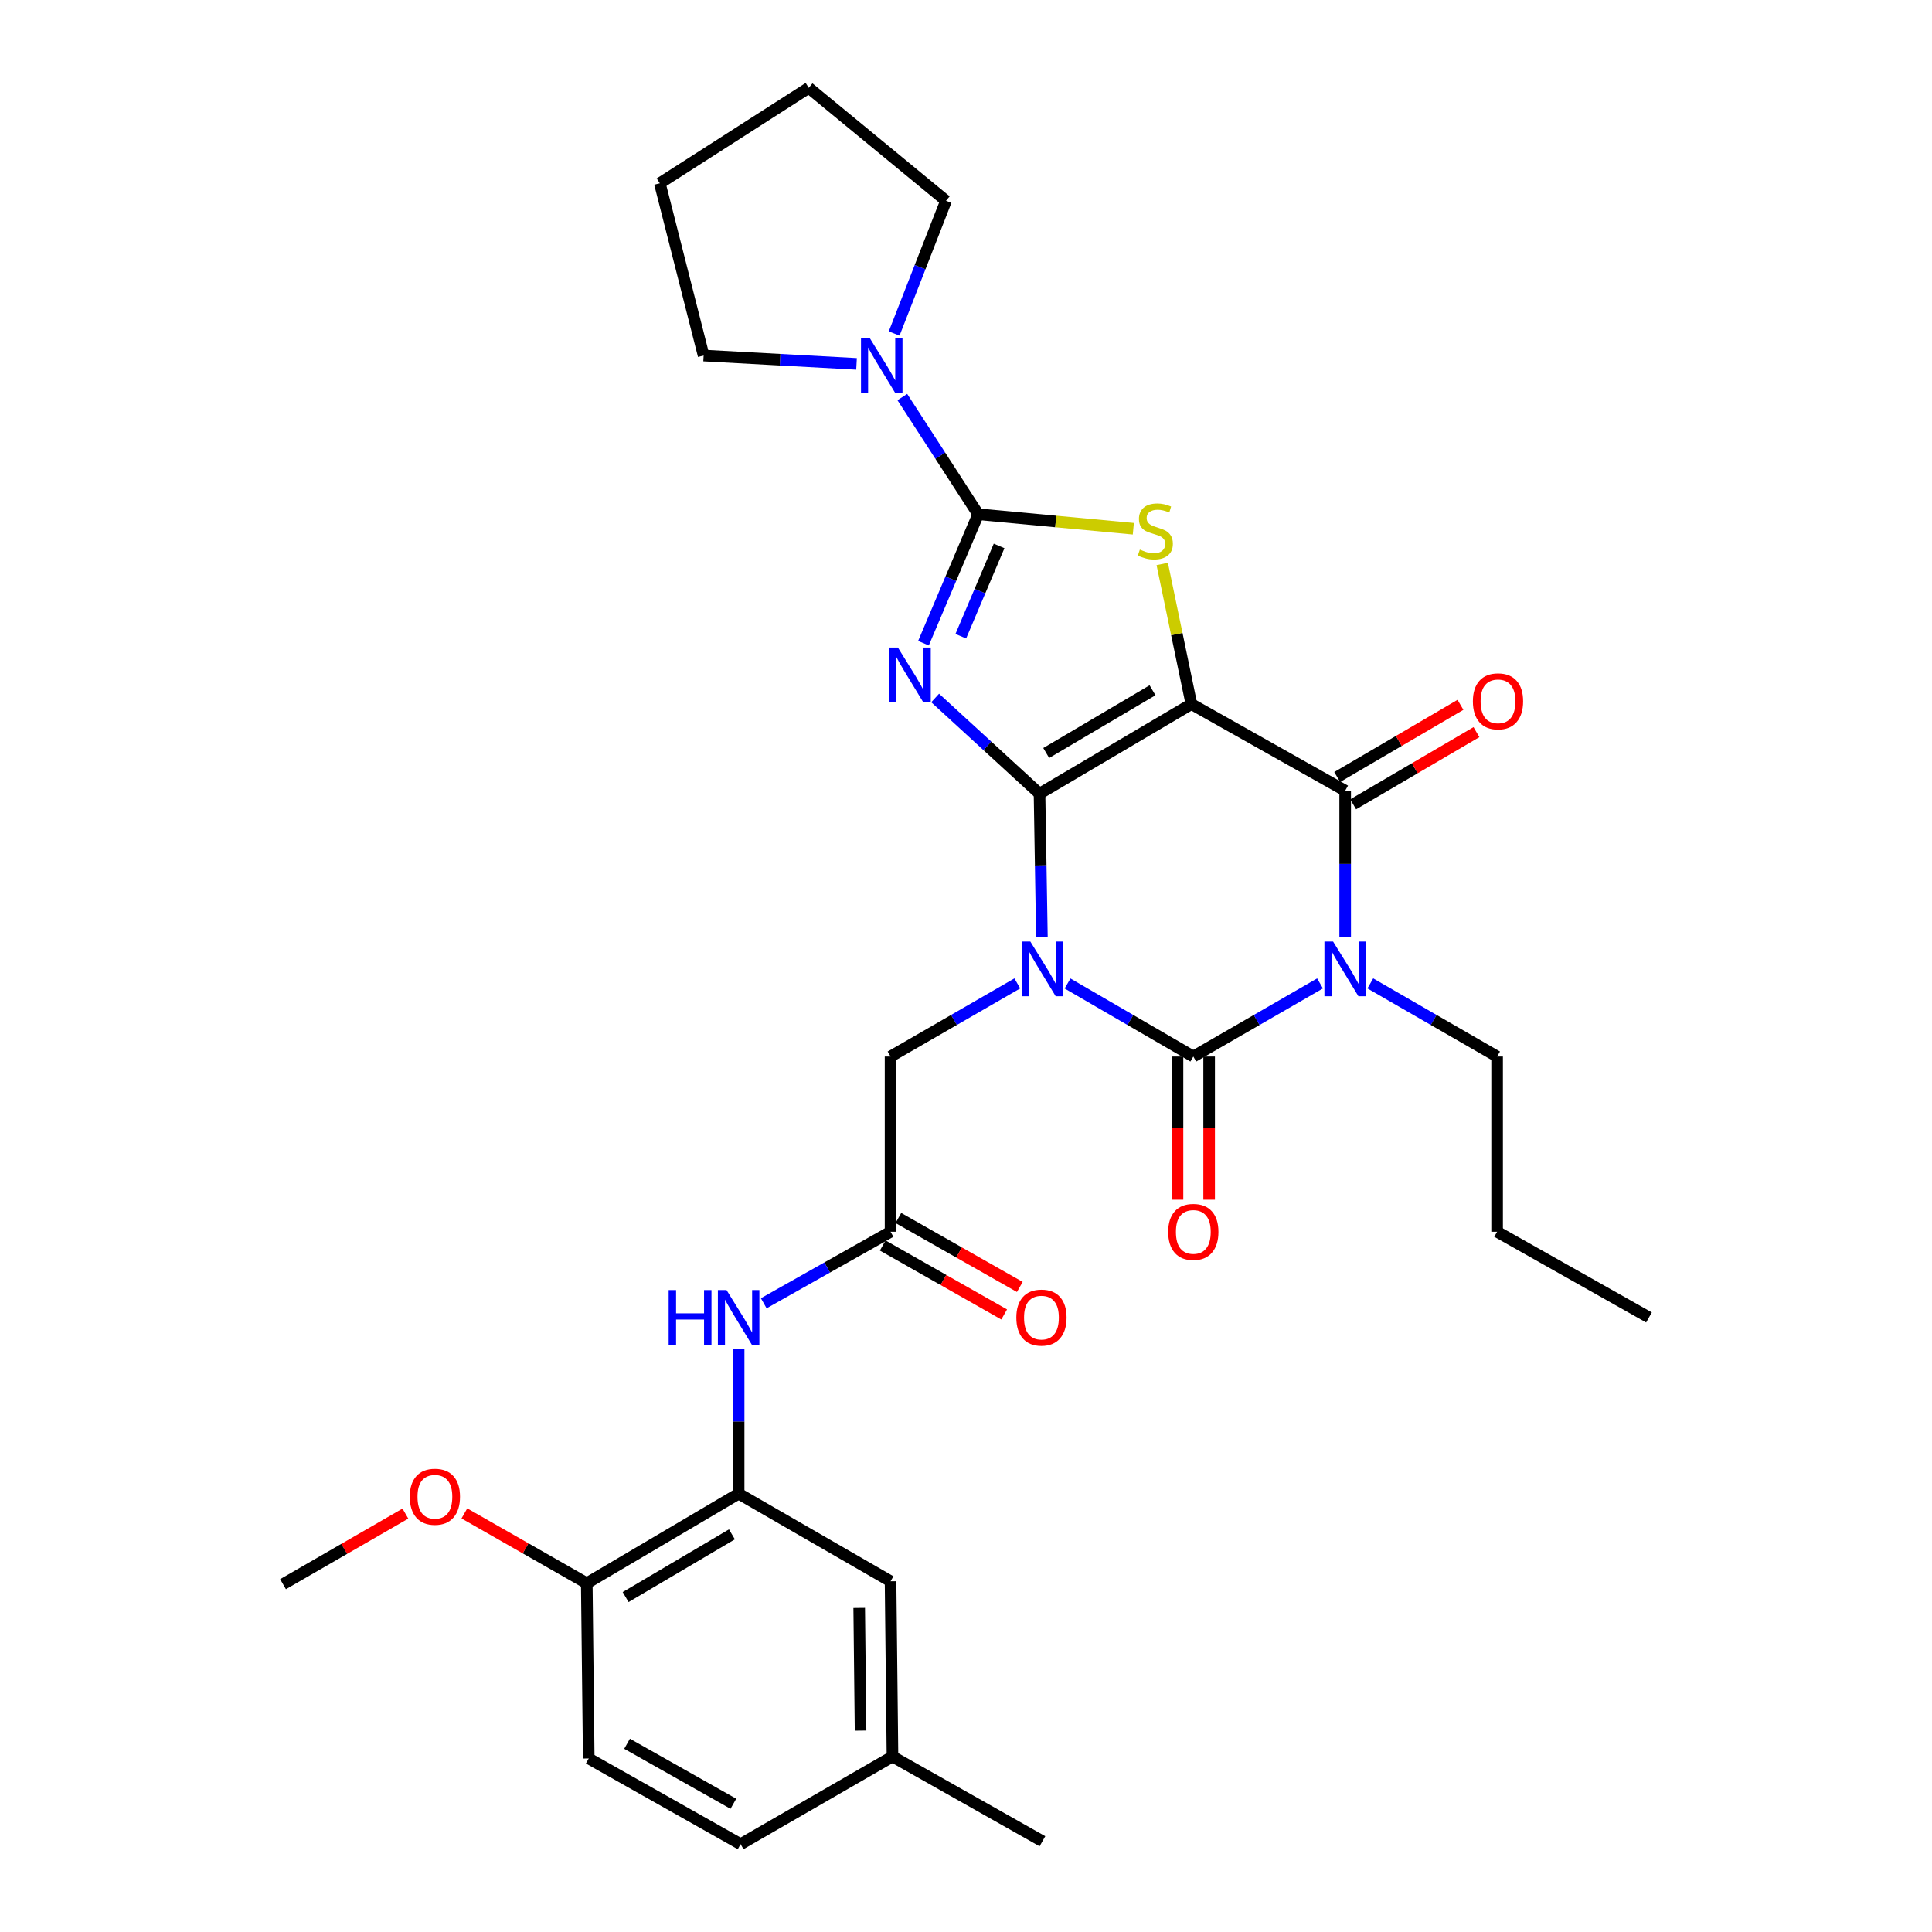 <?xml version='1.0' encoding='iso-8859-1'?>
<svg version='1.1' baseProfile='full'
              xmlns='http://www.w3.org/2000/svg'
                      xmlns:rdkit='http://www.rdkit.org/xml'
                      xmlns:xlink='http://www.w3.org/1999/xlink'
                  xml:space='preserve'
width='1000px' height='1000px' viewBox='0 0 1000 1000'>
<!-- END OF HEADER -->
<rect style='opacity:1.0;fill:#FFFFFF;stroke:none' width='1000' height='1000' x='0' y='0'> </rect>
<path class='bond-0' d='M 538.051,410.814 L 538.669,447.944' style='fill:none;fill-rule:evenodd;stroke:#000000;stroke-width:6px;stroke-linecap:butt;stroke-linejoin:miter;stroke-opacity:1' />
<path class='bond-0' d='M 538.669,447.944 L 539.288,485.074' style='fill:none;fill-rule:evenodd;stroke:#0000FF;stroke-width:6px;stroke-linecap:butt;stroke-linejoin:miter;stroke-opacity:1' />
<path class='bond-1' d='M 538.051,410.814 L 616.664,364.429' style='fill:none;fill-rule:evenodd;stroke:#000000;stroke-width:6px;stroke-linecap:butt;stroke-linejoin:miter;stroke-opacity:1' />
<path class='bond-1' d='M 541.52,389.751 L 596.549,357.281' style='fill:none;fill-rule:evenodd;stroke:#000000;stroke-width:6px;stroke-linecap:butt;stroke-linejoin:miter;stroke-opacity:1' />
<path class='bond-2' d='M 538.051,410.814 L 511.043,386.042' style='fill:none;fill-rule:evenodd;stroke:#000000;stroke-width:6px;stroke-linecap:butt;stroke-linejoin:miter;stroke-opacity:1' />
<path class='bond-2' d='M 511.043,386.042 L 484.034,361.27' style='fill:none;fill-rule:evenodd;stroke:#0000FF;stroke-width:6px;stroke-linecap:butt;stroke-linejoin:miter;stroke-opacity:1' />
<path class='bond-3' d='M 552.559,509.05 L 585.107,527.954' style='fill:none;fill-rule:evenodd;stroke:#0000FF;stroke-width:6px;stroke-linecap:butt;stroke-linejoin:miter;stroke-opacity:1' />
<path class='bond-3' d='M 585.107,527.954 L 617.656,546.858' style='fill:none;fill-rule:evenodd;stroke:#000000;stroke-width:6px;stroke-linecap:butt;stroke-linejoin:miter;stroke-opacity:1' />
<path class='bond-9' d='M 526.552,509.007 L 493.75,527.933' style='fill:none;fill-rule:evenodd;stroke:#0000FF;stroke-width:6px;stroke-linecap:butt;stroke-linejoin:miter;stroke-opacity:1' />
<path class='bond-9' d='M 493.75,527.933 L 460.948,546.858' style='fill:none;fill-rule:evenodd;stroke:#000000;stroke-width:6px;stroke-linecap:butt;stroke-linejoin:miter;stroke-opacity:1' />
<path class='bond-6' d='M 616.664,364.429 L 696.26,409.258' style='fill:none;fill-rule:evenodd;stroke:#000000;stroke-width:6px;stroke-linecap:butt;stroke-linejoin:miter;stroke-opacity:1' />
<path class='bond-7' d='M 616.664,364.429 L 609.116,328.166' style='fill:none;fill-rule:evenodd;stroke:#000000;stroke-width:6px;stroke-linecap:butt;stroke-linejoin:miter;stroke-opacity:1' />
<path class='bond-7' d='M 609.116,328.166 L 601.567,291.904' style='fill:none;fill-rule:evenodd;stroke:#CCCC00;stroke-width:6px;stroke-linecap:butt;stroke-linejoin:miter;stroke-opacity:1' />
<path class='bond-5' d='M 477.986,332.915 L 492.146,299.539' style='fill:none;fill-rule:evenodd;stroke:#0000FF;stroke-width:6px;stroke-linecap:butt;stroke-linejoin:miter;stroke-opacity:1' />
<path class='bond-5' d='M 492.146,299.539 L 506.305,266.163' style='fill:none;fill-rule:evenodd;stroke:#000000;stroke-width:6px;stroke-linecap:butt;stroke-linejoin:miter;stroke-opacity:1' />
<path class='bond-5' d='M 497.311,329.299 L 507.223,305.935' style='fill:none;fill-rule:evenodd;stroke:#0000FF;stroke-width:6px;stroke-linecap:butt;stroke-linejoin:miter;stroke-opacity:1' />
<path class='bond-5' d='M 507.223,305.935 L 517.135,282.572' style='fill:none;fill-rule:evenodd;stroke:#000000;stroke-width:6px;stroke-linecap:butt;stroke-linejoin:miter;stroke-opacity:1' />
<path class='bond-13' d='M 609.467,546.858 L 609.467,583.913' style='fill:none;fill-rule:evenodd;stroke:#000000;stroke-width:6px;stroke-linecap:butt;stroke-linejoin:miter;stroke-opacity:1' />
<path class='bond-13' d='M 609.467,583.913 L 609.467,620.967' style='fill:none;fill-rule:evenodd;stroke:#FF0000;stroke-width:6px;stroke-linecap:butt;stroke-linejoin:miter;stroke-opacity:1' />
<path class='bond-13' d='M 625.845,546.858 L 625.845,583.913' style='fill:none;fill-rule:evenodd;stroke:#000000;stroke-width:6px;stroke-linecap:butt;stroke-linejoin:miter;stroke-opacity:1' />
<path class='bond-13' d='M 625.845,583.913 L 625.845,620.967' style='fill:none;fill-rule:evenodd;stroke:#FF0000;stroke-width:6px;stroke-linecap:butt;stroke-linejoin:miter;stroke-opacity:1' />
<path class='bond-32' d='M 617.656,546.858 L 650.453,527.933' style='fill:none;fill-rule:evenodd;stroke:#000000;stroke-width:6px;stroke-linecap:butt;stroke-linejoin:miter;stroke-opacity:1' />
<path class='bond-32' d='M 650.453,527.933 L 683.251,509.008' style='fill:none;fill-rule:evenodd;stroke:#0000FF;stroke-width:6px;stroke-linecap:butt;stroke-linejoin:miter;stroke-opacity:1' />
<path class='bond-4' d='M 696.26,485.035 L 696.26,447.147' style='fill:none;fill-rule:evenodd;stroke:#0000FF;stroke-width:6px;stroke-linecap:butt;stroke-linejoin:miter;stroke-opacity:1' />
<path class='bond-4' d='M 696.26,447.147 L 696.26,409.258' style='fill:none;fill-rule:evenodd;stroke:#000000;stroke-width:6px;stroke-linecap:butt;stroke-linejoin:miter;stroke-opacity:1' />
<path class='bond-18' d='M 709.269,509.005 L 742.085,527.932' style='fill:none;fill-rule:evenodd;stroke:#0000FF;stroke-width:6px;stroke-linecap:butt;stroke-linejoin:miter;stroke-opacity:1' />
<path class='bond-18' d='M 742.085,527.932 L 774.9,546.858' style='fill:none;fill-rule:evenodd;stroke:#000000;stroke-width:6px;stroke-linecap:butt;stroke-linejoin:miter;stroke-opacity:1' />
<path class='bond-8' d='M 506.305,266.163 L 486.675,235.844' style='fill:none;fill-rule:evenodd;stroke:#000000;stroke-width:6px;stroke-linecap:butt;stroke-linejoin:miter;stroke-opacity:1' />
<path class='bond-8' d='M 486.675,235.844 L 467.045,205.525' style='fill:none;fill-rule:evenodd;stroke:#0000FF;stroke-width:6px;stroke-linecap:butt;stroke-linejoin:miter;stroke-opacity:1' />
<path class='bond-31' d='M 506.305,266.163 L 546.458,269.916' style='fill:none;fill-rule:evenodd;stroke:#000000;stroke-width:6px;stroke-linecap:butt;stroke-linejoin:miter;stroke-opacity:1' />
<path class='bond-31' d='M 546.458,269.916 L 586.611,273.67' style='fill:none;fill-rule:evenodd;stroke:#CCCC00;stroke-width:6px;stroke-linecap:butt;stroke-linejoin:miter;stroke-opacity:1' />
<path class='bond-14' d='M 700.398,416.324 L 732.305,397.637' style='fill:none;fill-rule:evenodd;stroke:#000000;stroke-width:6px;stroke-linecap:butt;stroke-linejoin:miter;stroke-opacity:1' />
<path class='bond-14' d='M 732.305,397.637 L 764.211,378.95' style='fill:none;fill-rule:evenodd;stroke:#FF0000;stroke-width:6px;stroke-linecap:butt;stroke-linejoin:miter;stroke-opacity:1' />
<path class='bond-14' d='M 692.121,402.192 L 724.027,383.505' style='fill:none;fill-rule:evenodd;stroke:#000000;stroke-width:6px;stroke-linecap:butt;stroke-linejoin:miter;stroke-opacity:1' />
<path class='bond-14' d='M 724.027,383.505 L 755.934,364.818' style='fill:none;fill-rule:evenodd;stroke:#FF0000;stroke-width:6px;stroke-linecap:butt;stroke-linejoin:miter;stroke-opacity:1' />
<path class='bond-23' d='M 443.341,188.357 L 403.767,186.197' style='fill:none;fill-rule:evenodd;stroke:#0000FF;stroke-width:6px;stroke-linecap:butt;stroke-linejoin:miter;stroke-opacity:1' />
<path class='bond-23' d='M 403.767,186.197 L 364.192,184.037' style='fill:none;fill-rule:evenodd;stroke:#000000;stroke-width:6px;stroke-linecap:butt;stroke-linejoin:miter;stroke-opacity:1' />
<path class='bond-24' d='M 462.815,172.624 L 476.235,138.273' style='fill:none;fill-rule:evenodd;stroke:#0000FF;stroke-width:6px;stroke-linecap:butt;stroke-linejoin:miter;stroke-opacity:1' />
<path class='bond-24' d='M 476.235,138.273 L 489.655,103.923' style='fill:none;fill-rule:evenodd;stroke:#000000;stroke-width:6px;stroke-linecap:butt;stroke-linejoin:miter;stroke-opacity:1' />
<path class='bond-10' d='M 460.948,546.858 L 460.948,637.555' style='fill:none;fill-rule:evenodd;stroke:#000000;stroke-width:6px;stroke-linecap:butt;stroke-linejoin:miter;stroke-opacity:1' />
<path class='bond-12' d='M 460.948,637.555 L 428.131,656.063' style='fill:none;fill-rule:evenodd;stroke:#000000;stroke-width:6px;stroke-linecap:butt;stroke-linejoin:miter;stroke-opacity:1' />
<path class='bond-12' d='M 428.131,656.063 L 395.314,674.572' style='fill:none;fill-rule:evenodd;stroke:#0000FF;stroke-width:6px;stroke-linecap:butt;stroke-linejoin:miter;stroke-opacity:1' />
<path class='bond-17' d='M 456.905,644.676 L 488.334,662.521' style='fill:none;fill-rule:evenodd;stroke:#000000;stroke-width:6px;stroke-linecap:butt;stroke-linejoin:miter;stroke-opacity:1' />
<path class='bond-17' d='M 488.334,662.521 L 519.763,680.367' style='fill:none;fill-rule:evenodd;stroke:#FF0000;stroke-width:6px;stroke-linecap:butt;stroke-linejoin:miter;stroke-opacity:1' />
<path class='bond-17' d='M 464.992,630.434 L 496.421,648.279' style='fill:none;fill-rule:evenodd;stroke:#000000;stroke-width:6px;stroke-linecap:butt;stroke-linejoin:miter;stroke-opacity:1' />
<path class='bond-17' d='M 496.421,648.279 L 527.85,666.125' style='fill:none;fill-rule:evenodd;stroke:#FF0000;stroke-width:6px;stroke-linecap:butt;stroke-linejoin:miter;stroke-opacity:1' />
<path class='bond-11' d='M 382.317,773.108 L 382.317,735.725' style='fill:none;fill-rule:evenodd;stroke:#000000;stroke-width:6px;stroke-linecap:butt;stroke-linejoin:miter;stroke-opacity:1' />
<path class='bond-11' d='M 382.317,735.725 L 382.317,698.342' style='fill:none;fill-rule:evenodd;stroke:#0000FF;stroke-width:6px;stroke-linecap:butt;stroke-linejoin:miter;stroke-opacity:1' />
<path class='bond-15' d='M 382.317,773.108 L 303.713,819.484' style='fill:none;fill-rule:evenodd;stroke:#000000;stroke-width:6px;stroke-linecap:butt;stroke-linejoin:miter;stroke-opacity:1' />
<path class='bond-15' d='M 378.849,794.17 L 323.826,826.633' style='fill:none;fill-rule:evenodd;stroke:#000000;stroke-width:6px;stroke-linecap:butt;stroke-linejoin:miter;stroke-opacity:1' />
<path class='bond-16' d='M 382.317,773.108 L 460.948,818.465' style='fill:none;fill-rule:evenodd;stroke:#000000;stroke-width:6px;stroke-linecap:butt;stroke-linejoin:miter;stroke-opacity:1' />
<path class='bond-19' d='M 303.713,819.484 L 304.732,910.18' style='fill:none;fill-rule:evenodd;stroke:#000000;stroke-width:6px;stroke-linecap:butt;stroke-linejoin:miter;stroke-opacity:1' />
<path class='bond-22' d='M 303.713,819.484 L 272.038,801.41' style='fill:none;fill-rule:evenodd;stroke:#000000;stroke-width:6px;stroke-linecap:butt;stroke-linejoin:miter;stroke-opacity:1' />
<path class='bond-22' d='M 272.038,801.41 L 240.363,783.336' style='fill:none;fill-rule:evenodd;stroke:#FF0000;stroke-width:6px;stroke-linecap:butt;stroke-linejoin:miter;stroke-opacity:1' />
<path class='bond-20' d='M 460.948,818.465 L 461.949,909.188' style='fill:none;fill-rule:evenodd;stroke:#000000;stroke-width:6px;stroke-linecap:butt;stroke-linejoin:miter;stroke-opacity:1' />
<path class='bond-20' d='M 444.722,832.254 L 445.422,895.76' style='fill:none;fill-rule:evenodd;stroke:#000000;stroke-width:6px;stroke-linecap:butt;stroke-linejoin:miter;stroke-opacity:1' />
<path class='bond-27' d='M 774.9,546.858 L 774.9,637.555' style='fill:none;fill-rule:evenodd;stroke:#000000;stroke-width:6px;stroke-linecap:butt;stroke-linejoin:miter;stroke-opacity:1' />
<path class='bond-34' d='M 304.732,910.18 L 383.336,954.545' style='fill:none;fill-rule:evenodd;stroke:#000000;stroke-width:6px;stroke-linecap:butt;stroke-linejoin:miter;stroke-opacity:1' />
<path class='bond-34' d='M 324.573,902.572 L 379.596,933.628' style='fill:none;fill-rule:evenodd;stroke:#000000;stroke-width:6px;stroke-linecap:butt;stroke-linejoin:miter;stroke-opacity:1' />
<path class='bond-21' d='M 461.949,909.188 L 383.336,954.545' style='fill:none;fill-rule:evenodd;stroke:#000000;stroke-width:6px;stroke-linecap:butt;stroke-linejoin:miter;stroke-opacity:1' />
<path class='bond-25' d='M 461.949,909.188 L 539.561,953.035' style='fill:none;fill-rule:evenodd;stroke:#000000;stroke-width:6px;stroke-linecap:butt;stroke-linejoin:miter;stroke-opacity:1' />
<path class='bond-26' d='M 209.831,783.434 L 178.164,801.7' style='fill:none;fill-rule:evenodd;stroke:#FF0000;stroke-width:6px;stroke-linecap:butt;stroke-linejoin:miter;stroke-opacity:1' />
<path class='bond-26' d='M 178.164,801.7 L 146.496,819.966' style='fill:none;fill-rule:evenodd;stroke:#000000;stroke-width:6px;stroke-linecap:butt;stroke-linejoin:miter;stroke-opacity:1' />
<path class='bond-28' d='M 364.192,184.037 L 341.518,94.861' style='fill:none;fill-rule:evenodd;stroke:#000000;stroke-width:6px;stroke-linecap:butt;stroke-linejoin:miter;stroke-opacity:1' />
<path class='bond-29' d='M 489.655,103.923 L 418.621,45.455' style='fill:none;fill-rule:evenodd;stroke:#000000;stroke-width:6px;stroke-linecap:butt;stroke-linejoin:miter;stroke-opacity:1' />
<path class='bond-30' d='M 774.9,637.555 L 853.504,681.902' style='fill:none;fill-rule:evenodd;stroke:#000000;stroke-width:6px;stroke-linecap:butt;stroke-linejoin:miter;stroke-opacity:1' />
<path class='bond-33' d='M 341.518,94.861 L 418.621,45.455' style='fill:none;fill-rule:evenodd;stroke:#000000;stroke-width:6px;stroke-linecap:butt;stroke-linejoin:miter;stroke-opacity:1' />
<path  class='atom-1' d='M 533.301 487.341
L 542.581 502.341
Q 543.501 503.821, 544.981 506.501
Q 546.461 509.181, 546.541 509.341
L 546.541 487.341
L 550.301 487.341
L 550.301 515.661
L 546.421 515.661
L 536.461 499.261
Q 535.301 497.341, 534.061 495.141
Q 532.861 492.941, 532.501 492.261
L 532.501 515.661
L 528.821 515.661
L 528.821 487.341
L 533.301 487.341
' fill='#0000FF'/>
<path  class='atom-3' d='M 464.761 335.174
L 474.041 350.174
Q 474.961 351.654, 476.441 354.334
Q 477.921 357.014, 478.001 357.174
L 478.001 335.174
L 481.761 335.174
L 481.761 363.494
L 477.881 363.494
L 467.921 347.094
Q 466.761 345.174, 465.521 342.974
Q 464.321 340.774, 463.961 340.094
L 463.961 363.494
L 460.281 363.494
L 460.281 335.174
L 464.761 335.174
' fill='#0000FF'/>
<path  class='atom-5' d='M 690 487.341
L 699.28 502.341
Q 700.2 503.821, 701.68 506.501
Q 703.16 509.181, 703.24 509.341
L 703.24 487.341
L 707 487.341
L 707 515.661
L 703.12 515.661
L 693.16 499.261
Q 692 497.341, 690.76 495.141
Q 689.56 492.941, 689.2 492.261
L 689.2 515.661
L 685.52 515.661
L 685.52 487.341
L 690 487.341
' fill='#0000FF'/>
<path  class='atom-8' d='M 589.993 284.454
Q 590.313 284.574, 591.633 285.134
Q 592.953 285.694, 594.393 286.054
Q 595.873 286.374, 597.313 286.374
Q 599.993 286.374, 601.553 285.094
Q 603.113 283.774, 603.113 281.494
Q 603.113 279.934, 602.313 278.974
Q 601.553 278.014, 600.353 277.494
Q 599.153 276.974, 597.153 276.374
Q 594.633 275.614, 593.113 274.894
Q 591.633 274.174, 590.553 272.654
Q 589.513 271.134, 589.513 268.574
Q 589.513 265.014, 591.913 262.814
Q 594.353 260.614, 599.153 260.614
Q 602.433 260.614, 606.153 262.174
L 605.233 265.254
Q 601.833 263.854, 599.273 263.854
Q 596.513 263.854, 594.993 265.014
Q 593.473 266.134, 593.513 268.094
Q 593.513 269.614, 594.273 270.534
Q 595.073 271.454, 596.193 271.974
Q 597.353 272.494, 599.273 273.094
Q 601.833 273.894, 603.353 274.694
Q 604.873 275.494, 605.953 277.134
Q 607.073 278.734, 607.073 281.494
Q 607.073 285.414, 604.433 287.534
Q 601.833 289.614, 597.473 289.614
Q 594.953 289.614, 593.033 289.054
Q 591.153 288.534, 588.913 287.614
L 589.993 284.454
' fill='#CCCC00'/>
<path  class='atom-9' d='M 450.13 174.909
L 459.41 189.909
Q 460.33 191.389, 461.81 194.069
Q 463.29 196.749, 463.37 196.909
L 463.37 174.909
L 467.13 174.909
L 467.13 203.229
L 463.25 203.229
L 453.29 186.829
Q 452.13 184.909, 450.89 182.709
Q 449.69 180.509, 449.33 179.829
L 449.33 203.229
L 445.65 203.229
L 445.65 174.909
L 450.13 174.909
' fill='#0000FF'/>
<path  class='atom-13' d='M 346.097 667.742
L 349.937 667.742
L 349.937 679.782
L 364.417 679.782
L 364.417 667.742
L 368.257 667.742
L 368.257 696.062
L 364.417 696.062
L 364.417 682.982
L 349.937 682.982
L 349.937 696.062
L 346.097 696.062
L 346.097 667.742
' fill='#0000FF'/>
<path  class='atom-13' d='M 376.057 667.742
L 385.337 682.742
Q 386.257 684.222, 387.737 686.902
Q 389.217 689.582, 389.297 689.742
L 389.297 667.742
L 393.057 667.742
L 393.057 696.062
L 389.177 696.062
L 379.217 679.662
Q 378.057 677.742, 376.817 675.542
Q 375.617 673.342, 375.257 672.662
L 375.257 696.062
L 371.577 696.062
L 371.577 667.742
L 376.057 667.742
' fill='#0000FF'/>
<path  class='atom-14' d='M 604.656 637.635
Q 604.656 630.835, 608.016 627.035
Q 611.376 623.235, 617.656 623.235
Q 623.936 623.235, 627.296 627.035
Q 630.656 630.835, 630.656 637.635
Q 630.656 644.515, 627.256 648.435
Q 623.856 652.315, 617.656 652.315
Q 611.416 652.315, 608.016 648.435
Q 604.656 644.555, 604.656 637.635
M 617.656 649.115
Q 621.976 649.115, 624.296 646.235
Q 626.656 643.315, 626.656 637.635
Q 626.656 632.075, 624.296 629.275
Q 621.976 626.435, 617.656 626.435
Q 613.336 626.435, 610.976 629.235
Q 608.656 632.035, 608.656 637.635
Q 608.656 643.355, 610.976 646.235
Q 613.336 649.115, 617.656 649.115
' fill='#FF0000'/>
<path  class='atom-15' d='M 762.364 363.008
Q 762.364 356.208, 765.724 352.408
Q 769.084 348.608, 775.364 348.608
Q 781.644 348.608, 785.004 352.408
Q 788.364 356.208, 788.364 363.008
Q 788.364 369.888, 784.964 373.808
Q 781.564 377.688, 775.364 377.688
Q 769.124 377.688, 765.724 373.808
Q 762.364 369.928, 762.364 363.008
M 775.364 374.488
Q 779.684 374.488, 782.004 371.608
Q 784.364 368.688, 784.364 363.008
Q 784.364 357.448, 782.004 354.648
Q 779.684 351.808, 775.364 351.808
Q 771.044 351.808, 768.684 354.608
Q 766.364 357.408, 766.364 363.008
Q 766.364 368.728, 768.684 371.608
Q 771.044 374.488, 775.364 374.488
' fill='#FF0000'/>
<path  class='atom-18' d='M 526.052 681.982
Q 526.052 675.182, 529.412 671.382
Q 532.772 667.582, 539.052 667.582
Q 545.332 667.582, 548.692 671.382
Q 552.052 675.182, 552.052 681.982
Q 552.052 688.862, 548.652 692.782
Q 545.252 696.662, 539.052 696.662
Q 532.812 696.662, 529.412 692.782
Q 526.052 688.902, 526.052 681.982
M 539.052 693.462
Q 543.372 693.462, 545.692 690.582
Q 548.052 687.662, 548.052 681.982
Q 548.052 676.422, 545.692 673.622
Q 543.372 670.782, 539.052 670.782
Q 534.732 670.782, 532.372 673.582
Q 530.052 676.382, 530.052 681.982
Q 530.052 687.702, 532.372 690.582
Q 534.732 693.462, 539.052 693.462
' fill='#FF0000'/>
<path  class='atom-23' d='M 212.1 774.707
Q 212.1 767.907, 215.46 764.107
Q 218.82 760.307, 225.1 760.307
Q 231.38 760.307, 234.74 764.107
Q 238.1 767.907, 238.1 774.707
Q 238.1 781.587, 234.7 785.507
Q 231.3 789.387, 225.1 789.387
Q 218.86 789.387, 215.46 785.507
Q 212.1 781.627, 212.1 774.707
M 225.1 786.187
Q 229.42 786.187, 231.74 783.307
Q 234.1 780.387, 234.1 774.707
Q 234.1 769.147, 231.74 766.347
Q 229.42 763.507, 225.1 763.507
Q 220.78 763.507, 218.42 766.307
Q 216.1 769.107, 216.1 774.707
Q 216.1 780.427, 218.42 783.307
Q 220.78 786.187, 225.1 786.187
' fill='#FF0000'/>
</svg>
